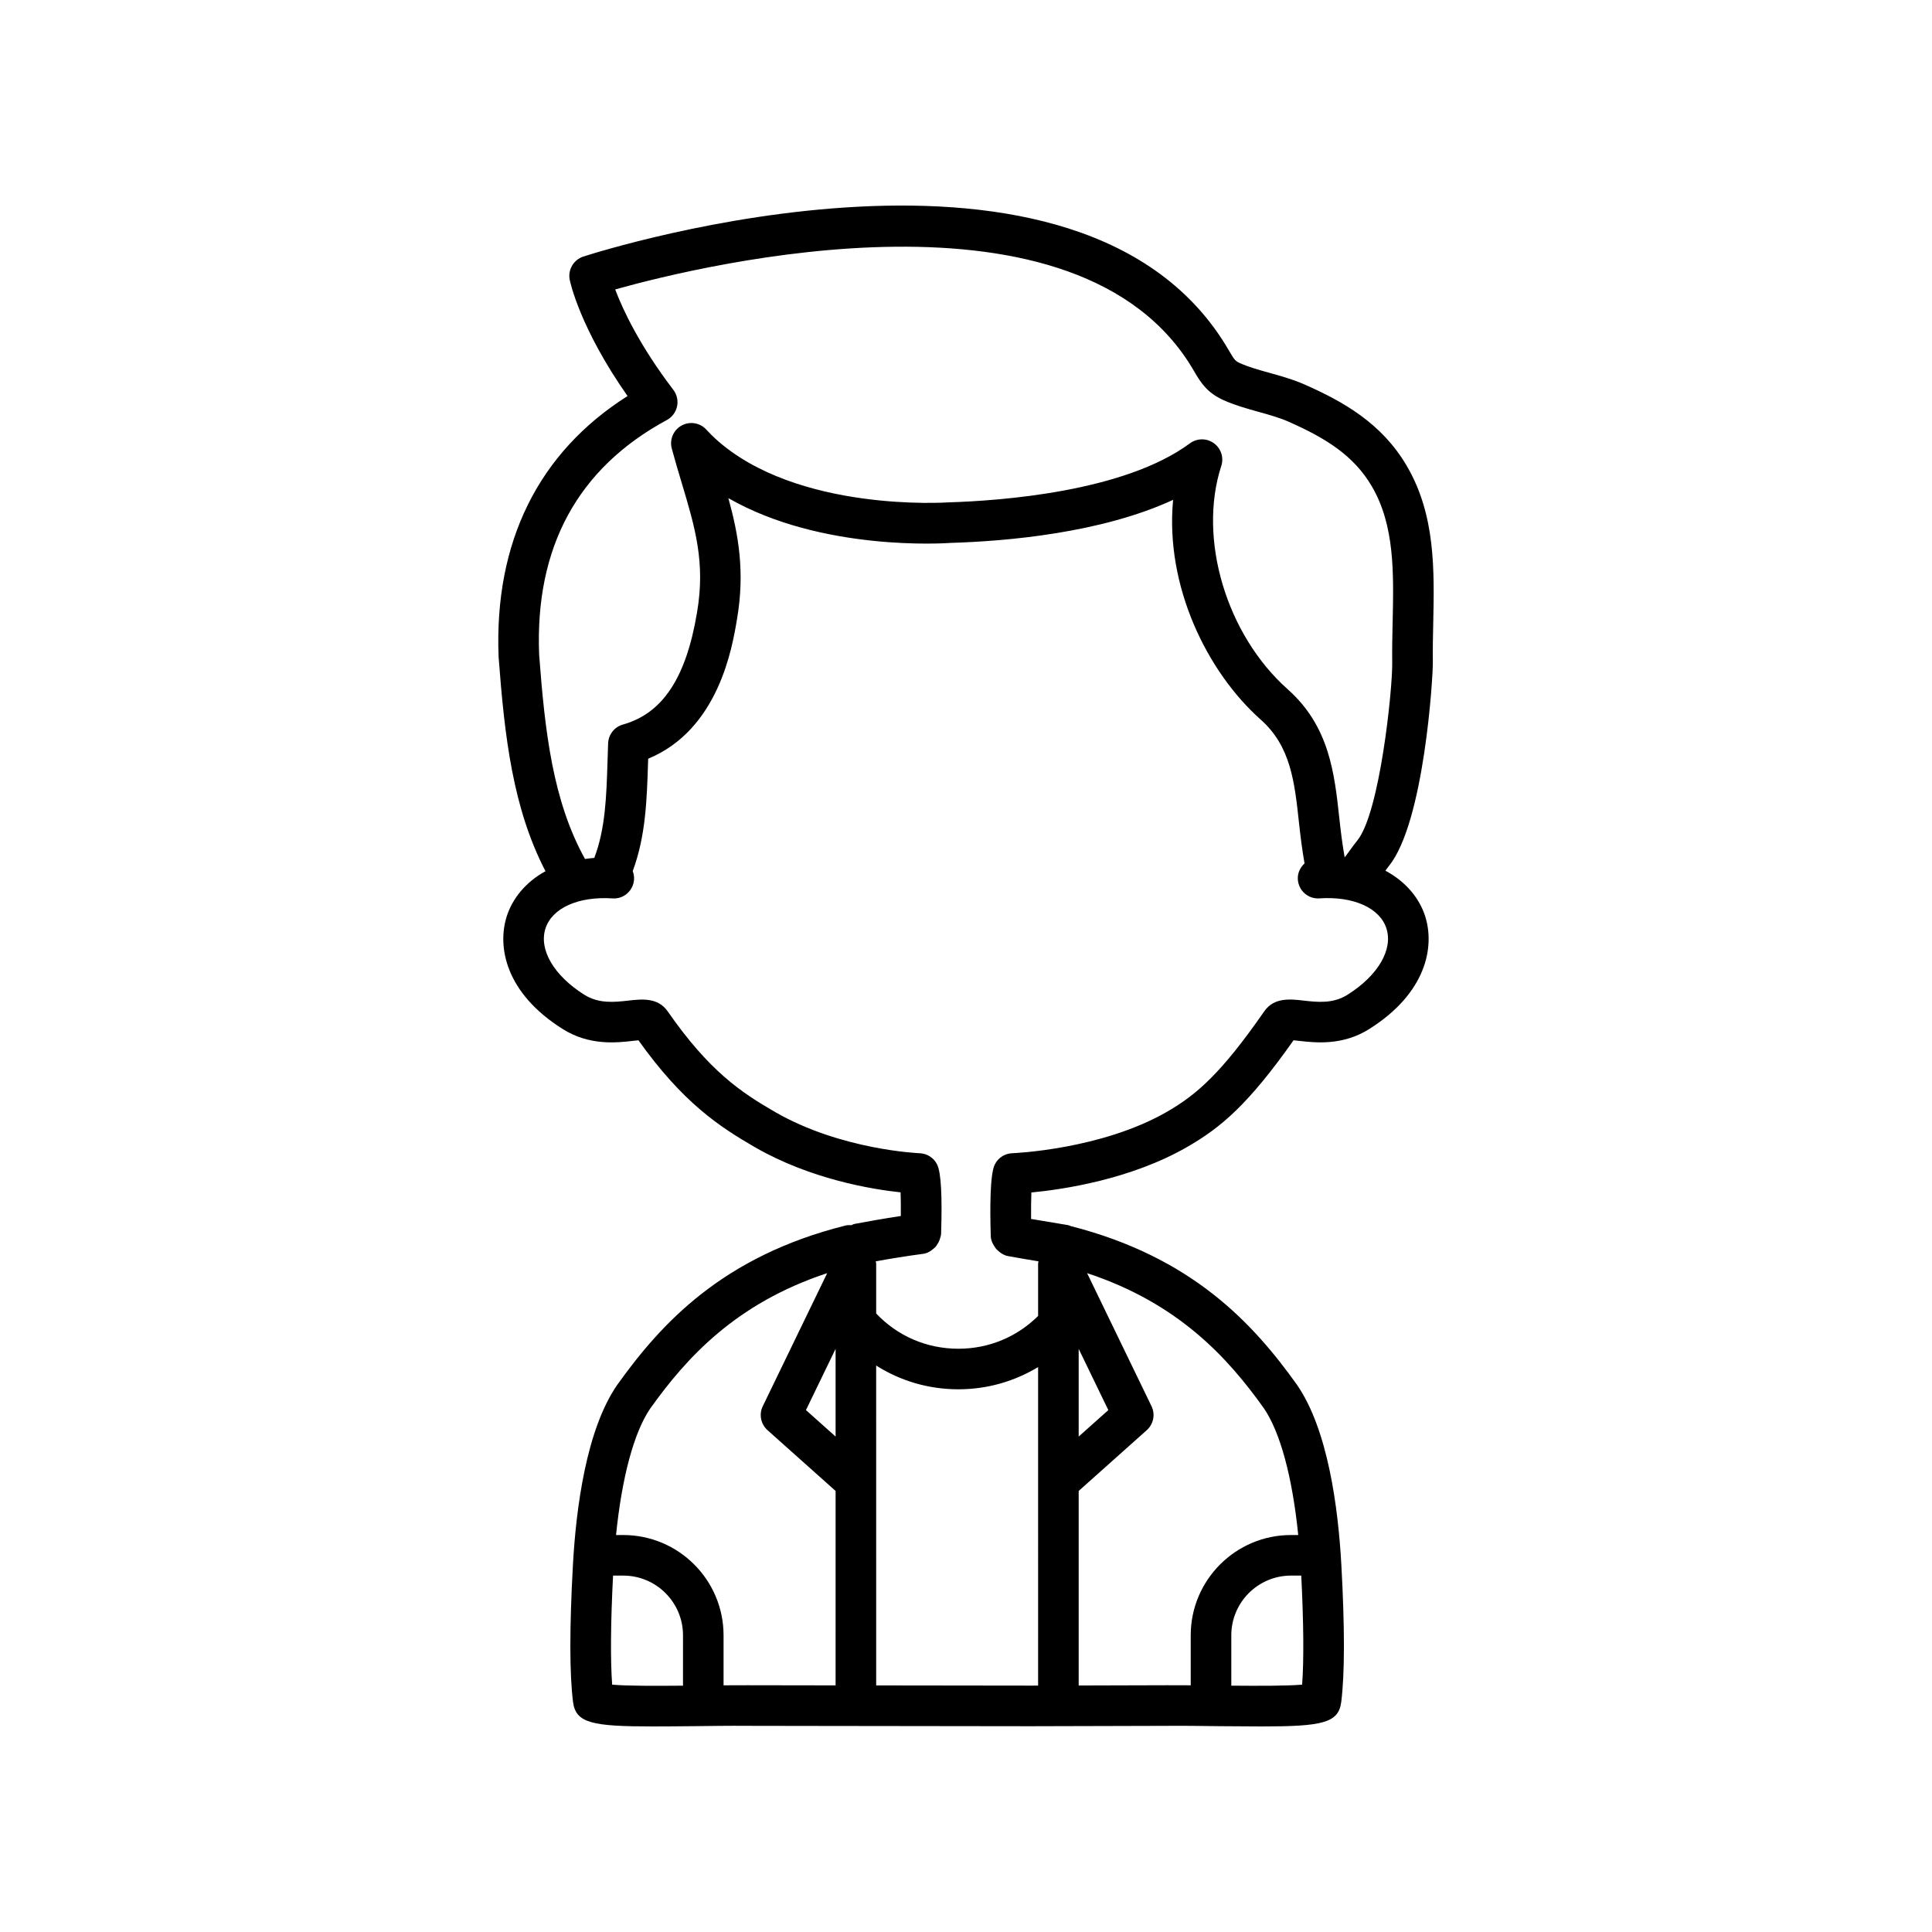 <?xml version="1.0" encoding="UTF-8"?>
<!-- The Best Svg Icon site in the world: iconSvg.co, Visit us! https://iconsvg.co -->
<svg fill="#000000" width="800px" height="800px" version="1.1" viewBox="144 144 512 512" xmlns="http://www.w3.org/2000/svg">
 <path d="m516.8 267.45c-6.652-11.344-16.875-17.031-26.926-21.488-3.176-1.406-6.391-2.301-9.5-3.168-2.789-0.777-5.422-1.508-7.688-2.523-1.227-0.555-1.473-0.719-2.981-3.328-38.676-66.793-165.71-26.691-171.1-24.953-2.602 0.84-4.16 3.496-3.621 6.176 0.113 0.555 2.676 12.754 15.324 30.789-23.598 14.949-35.391 38.68-34.172 69.156 1.582 21.074 3.738 40.016 12.422 56.766-5.441 2.992-8.793 7.418-10.23 11.848-2.688 8.297-0.223 20.523 14.738 29.941 7.074 4.496 14.332 3.672 18.664 3.176 0.453-0.051 0.988-0.117 1.461-0.156 11.754 16.48 21.324 22.824 30.895 28.348 14.691 8.453 30.812 11.125 38.582 11.953 0.059 1.75 0.078 3.973 0.059 6.266-4.574 0.688-8.852 1.461-12.281 2.102-0.309 0.059-0.555 0.234-0.84 0.34-0.492-0.02-0.988-0.059-1.492 0.07-32.578 8.145-48.875 25.906-60.57 42.281-8.16 11.824-10.879 32.5-11.719 47.77-0.91 16.598-0.902 28.781 0.035 36.223 0.719 5.598 5.035 6.484 21.188 6.484 3.199 0 6.863-0.035 11.055-0.074 4.414-0.043 9.098-0.133 13.926-0.086l16.957 0.027c21.426 0.031 48.07 0.066 57.789 0.074h0.117 1.59c0.008 0 0.016-0.004 0.023-0.004l10.453-0.027c5.269-0.02 12.043-0.051 24.312-0.066 4.762-0.047 9.512 0.043 13.926 0.086 4.203 0.031 7.863 0.07 11.062 0.07 16.152 0 20.473-0.887 21.184-6.488 0.934-7.434 0.945-19.621 0.035-36.219-0.84-15.27-3.559-35.949-11.766-47.836-11.586-16.219-27.781-33.867-60.004-42.07-0.215-0.062-0.391-0.195-0.617-0.234l-0.699-0.117c-2.688-0.441-6.039-0.992-9.148-1.527-0.016-2.535 0.008-5.051 0.078-7.012 8.367-0.793 26.312-3.445 41.293-12.066 8.965-5.16 16.203-11.277 28.188-28.27 0.473 0.047 1 0.105 1.449 0.156 4.336 0.492 11.594 1.312 18.641-3.16 14.98-9.434 17.449-21.66 14.762-29.957-1.457-4.504-4.91-8.992-10.508-11.984 0.305-0.41 0.629-0.883 0.91-1.227 9.367-11.484 11.711-50.195 11.66-54.004-0.047-3.398 0.027-6.84 0.102-10.289 0.301-14.129 0.621-28.746-7.016-41.766zm-191.8 323.27c-7.129 0.062-14.836 0.09-18.773-0.27-0.48-6.602-0.395-16.48 0.238-28.898h2.719c8.723 0 15.82 7.098 15.82 15.82zm40.441-0.078c-2.18-0.004-4.34-0.008-6.441-0.008l-16.961-0.027c-2.113-0.004-4.211 0.008-6.289 0.02v-13.258c0-14.652-11.922-26.57-26.57-26.57h-1.922c1.539-15.258 4.75-27.285 9.094-33.574 9.559-13.383 22.609-27.828 46.859-35.828l-17.07 35.262c-1.047 2.156-0.531 4.75 1.258 6.352l18.043 16.109zm0-65.941-7.856-7.012 7.856-16.227zm123.64 65.746c-3.941 0.348-11.652 0.332-18.773 0.27v-13.348c0-8.723 7.098-15.82 15.82-15.82h2.719c0.629 12.422 0.715 22.305 0.234 28.898zm-59.219-88.984 7.856 16.227-7.856 7.012zm0 37.656 18.043-16.109c1.789-1.602 2.305-4.195 1.258-6.352l-17.07-35.262c24.25 8 37.297 22.438 46.812 35.758 4.383 6.348 7.602 18.383 9.141 33.645h-1.922c-14.652 0-26.57 11.918-26.57 26.57v13.254c-2.074-0.016-4.168-0.023-6.289-0.016-11.586 0.016-18.254 0.043-23.402 0.066zm-10.75 51.582-2.215 0.004c-7.144-0.004-23.781-0.027-40.699-0.051l-0.004-84.766c6.402 4.047 13.855 6.289 21.785 6.289h0.004c7.66 0 14.871-2.106 21.129-5.891zm92.301-200.66c1.809 5.59-2.219 12.48-10.281 17.559-3.863 2.453-8.016 1.98-11.672 1.566-3.492-0.41-7.824-0.887-10.402 2.824-11.484 16.523-17.934 22.113-25.812 26.652-17.48 10.059-40.738 10.961-40.973 10.973-2 0.066-3.801 1.238-4.668 3.039-1.262 2.621-1.262 11.734-1.043 18.91 0.031 1.043 0.434 1.949 0.973 2.758 0.125 0.207 0.258 0.391 0.406 0.578 0.191 0.219 0.383 0.41 0.605 0.594 0.719 0.656 1.555 1.191 2.578 1.379 2.363 0.434 5.273 0.93 8.098 1.402-0.02 0.191-0.113 0.363-0.113 0.562v13.902c-5.59 5.551-13.027 8.688-21.129 8.688-8.418 0-16.137-3.375-21.785-9.34v-13.25c0-0.203-0.094-0.379-0.117-0.574 3.746-0.672 8.09-1.398 12.52-1.977 1.137-0.145 2.078-0.711 2.863-1.43 0.148-0.125 0.293-0.234 0.426-0.375 0.207-0.234 0.367-0.488 0.531-0.754 0.266-0.395 0.48-0.805 0.633-1.266 0.016-0.059 0.027-0.117 0.043-0.176 0.125-0.43 0.289-0.844 0.305-1.312 0.328-10.039-0.012-16.199-1.02-18.301-0.863-1.812-2.664-2.988-4.668-3.055-0.203-0.012-20.793-0.852-38.254-10.895-9.098-5.246-17.523-10.879-28.535-26.734-2.59-3.711-6.914-3.215-10.402-2.82-3.672 0.41-7.824 0.883-11.707-1.574-8.039-5.066-12.066-11.953-10.254-17.547 1.754-5.422 8.738-8.555 17.758-7.961 2.996 0.207 5.519-2.055 5.711-5.019 0.051-0.785-0.09-1.531-0.348-2.223 3.441-9.258 3.742-18.781 4.059-28.789l0.035-0.988c18.672-7.719 22.297-29.508 23.531-36.945 2.164-12.586 0.387-22.445-2.277-32.109 24.699 14.199 57.559 11.965 58.934 11.859 14.797-0.445 39.875-2.598 58.922-11.41-2.164 22.824 8.984 45.59 23.223 58.246 7.949 7.066 8.965 16.457 10.137 27.332 0.379 3.504 0.832 7.121 1.473 10.777-1.152 1.062-1.887 2.559-1.777 4.242 0.191 2.965 2.719 5.227 5.711 5.019 9.043-0.609 16.012 2.539 17.766 7.961zm1.645-81.055c-0.074 3.578-0.156 7.152-0.105 10.672 0.094 7.035-3.293 39.77-9.242 47.066-0.723 0.887-1.512 1.98-2.332 3.125-0.332 0.461-0.684 0.902-1.027 1.367-0.609-3.422-1.043-6.922-1.41-10.336-1.297-11.992-2.637-24.391-13.684-34.215-16.289-14.477-23.859-39.926-17.605-59.195 0.723-2.223-0.074-4.66-1.973-6.023-1.902-1.363-4.461-1.348-6.34 0.043-17.414 12.898-50.344 15.227-63.93 15.641-0.41 0.027-40.273 2.754-61.84-16.879-0.816-0.766-1.613-1.547-2.371-2.383-1.668-1.84-4.375-2.289-6.559-1.102-2.176 1.191-3.258 3.719-2.609 6.117 0.852 3.156 1.746 6.148 2.617 9.051 3.547 11.82 6.344 21.152 4.07 34.387-2.879 17.312-9.121 26.746-19.633 29.691-2.25 0.629-3.832 2.637-3.926 4.973l-0.156 4.727c-0.297 9.559-0.582 17.945-3.508 25.641-0.863 0.051-1.648 0.184-2.461 0.285-8.535-15.367-10.621-33.715-12.156-54.145-1.133-28.508 10.254-49.434 33.848-62.184 1.379-0.75 2.367-2.062 2.699-3.598s-0.027-3.141-0.98-4.391c-9.02-11.848-13.414-21.312-15.414-26.613 23.738-6.648 123.06-30.738 153.38 21.605 1.918 3.32 3.606 5.82 7.879 7.754 3.023 1.348 6.172 2.227 9.219 3.074 2.863 0.797 5.566 1.551 8.023 2.637 9.723 4.309 17.184 8.867 22.012 17.102 6.082 10.402 5.809 22.887 5.519 36.105z"/>
</svg>
